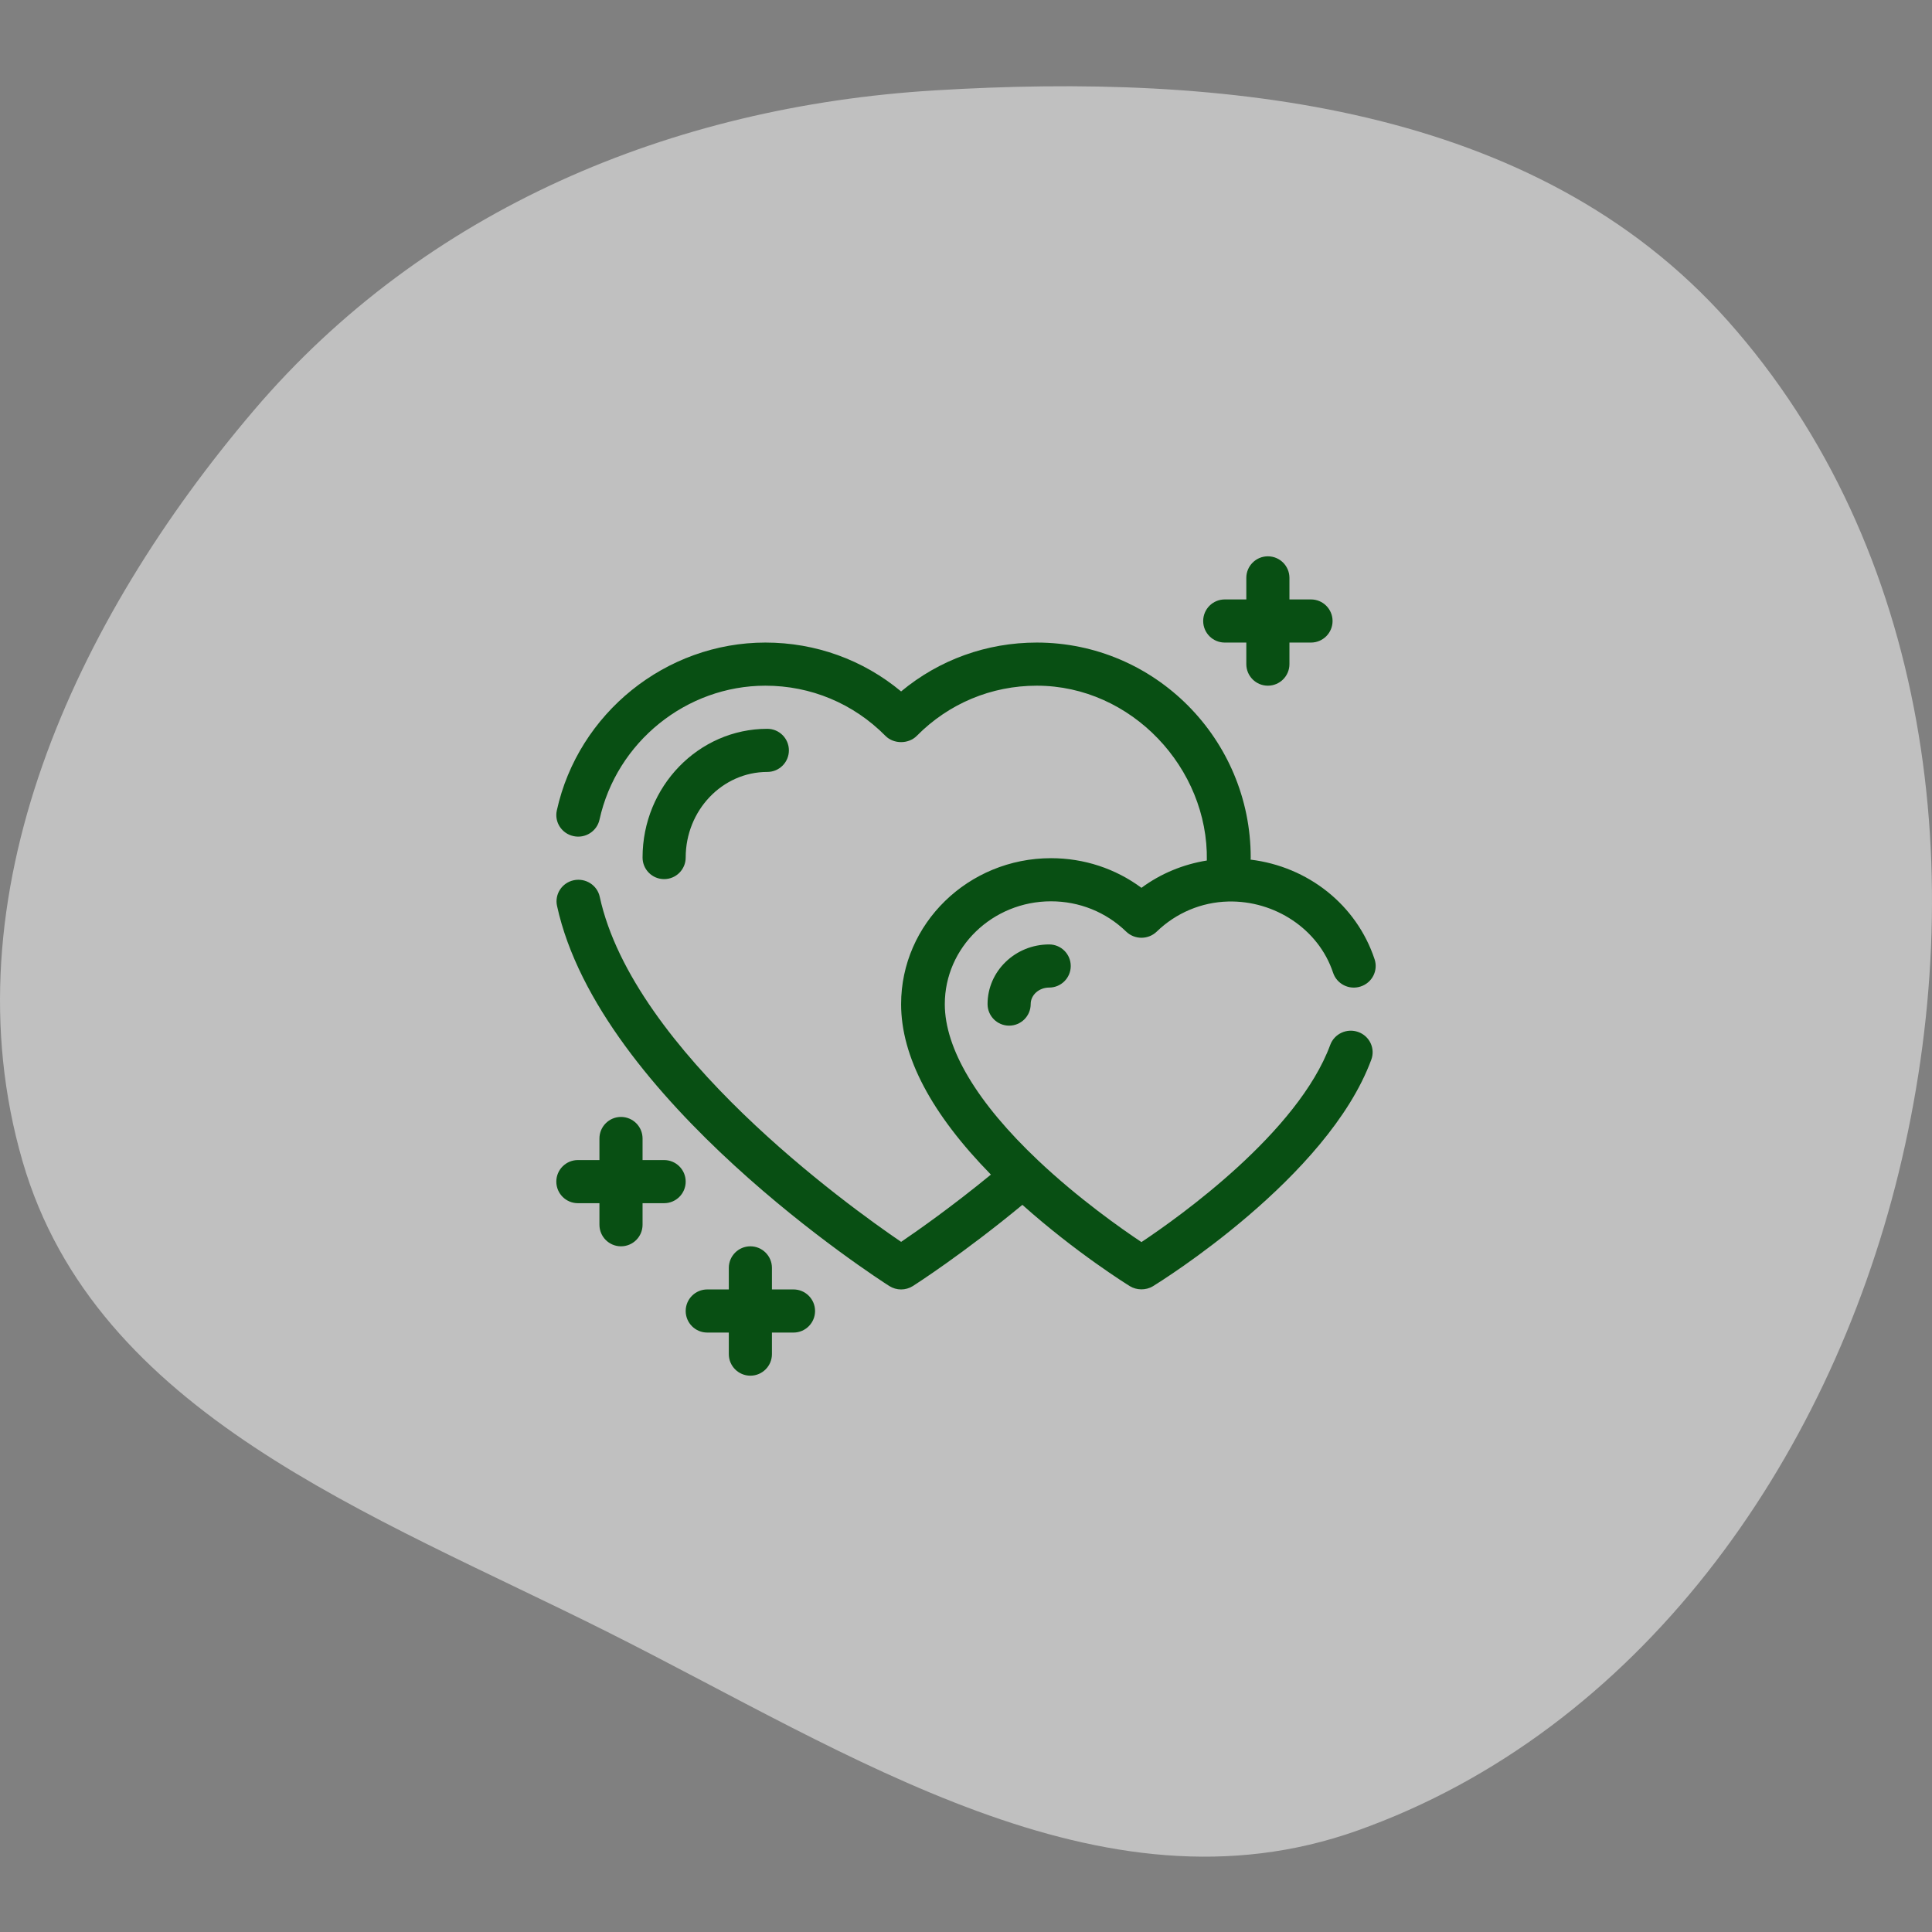 <svg width="112" height="112" viewBox="0 0 112 112" fill="none" xmlns="http://www.w3.org/2000/svg">
<rect x="0" y="0" width="112" height="112" fill="#808080" stroke="none"/>
<path opacity="0.5" fill-rule="evenodd" clip-rule="evenodd" d="M54.175 5.24C70.931 4.221 88.981 6.045 100.146 18.581C111.902 31.782 114.274 50.831 110.064 67.999C105.939 84.819 94.996 100.323 78.678 106.124C63.821 111.406 49.311 101.676 35.218 94.606C21.571 87.76 5.548 81.975 1.304 67.31C-3.136 51.965 4.365 35.942 14.723 23.781C24.636 12.143 38.916 6.169 54.175 5.24Z" fill="white"/>
<path d="M39.75 49.713C39.75 46.977 41.873 44.75 44.483 44.75C45.174 44.75 45.733 44.19 45.733 43.5C45.733 42.81 45.174 42.25 44.483 42.25C40.495 42.25 37.25 45.598 37.25 49.713C37.25 50.403 37.81 50.963 38.5 50.963C39.19 50.963 39.75 50.403 39.75 49.713Z" fill="#084F13"/>
<path d="M78.739 59.826C78.085 59.589 77.355 59.925 77.116 60.572C75.241 65.656 68.357 70.55 66.171 72.005C65.012 71.233 62.531 69.493 60.182 67.273C56.642 63.928 54.771 60.795 54.771 58.212C54.771 54.925 57.533 52.25 60.928 52.25C62.569 52.25 64.116 52.873 65.284 54.005C65.777 54.482 66.566 54.482 67.058 54.005C68.179 52.921 69.647 52.301 71.196 52.262C73.878 52.194 76.434 53.842 77.28 56.389C77.497 57.045 78.211 57.408 78.878 57.188C79.542 56.973 79.904 56.267 79.687 55.611C78.637 52.446 75.82 50.237 72.498 49.834C72.498 49.793 72.505 49.754 72.505 49.713C72.505 42.841 66.942 37.25 60.104 37.25C57.196 37.25 54.445 38.248 52.238 40.083C50.031 38.248 47.28 37.25 44.372 37.25C38.605 37.25 33.519 41.344 32.279 46.985C32.131 47.66 32.565 48.325 33.248 48.471C33.929 48.621 34.606 48.19 34.754 47.515C35.743 43.015 39.788 39.75 44.372 39.75C47.005 39.75 49.476 40.783 51.331 42.66C51.807 43.142 52.668 43.142 53.145 42.66C54.999 40.783 57.472 39.75 60.104 39.75C65.599 39.75 70.055 44.541 69.962 49.885C68.59 50.107 67.291 50.639 66.171 51.468C64.667 50.353 62.843 49.75 60.928 49.75C56.136 49.75 52.238 53.546 52.238 58.212C52.238 61.257 54.002 64.578 57.444 68.093C55.189 69.941 53.23 71.32 52.239 71.992C49.161 69.898 36.718 60.949 34.767 51.987C34.621 51.313 33.95 50.886 33.263 51.028C32.579 51.173 32.144 51.837 32.291 52.513C34.729 63.715 50.865 74.113 51.551 74.55C51.971 74.818 52.505 74.817 52.925 74.55C53.051 74.47 55.824 72.692 59.269 69.846C62.376 72.623 65.364 74.476 65.501 74.561C65.883 74.796 66.424 74.816 66.841 74.561C67.252 74.308 76.969 68.28 79.496 61.428C79.736 60.779 79.397 60.061 78.739 59.826Z" fill="#084F13"/>
<path d="M57.25 58.208C57.25 58.899 57.809 59.458 58.5 59.458C59.191 59.458 59.75 58.899 59.75 58.208C59.75 57.68 60.231 57.25 60.822 57.25C61.513 57.25 62.072 56.69 62.072 56C62.072 55.31 61.513 54.75 60.822 54.75C58.853 54.75 57.25 56.301 57.25 58.208Z" fill="#084F13"/>
<path d="M71 37.25H72.25V38.5C72.25 39.19 72.809 39.75 73.5 39.75C74.191 39.75 74.75 39.19 74.75 38.5V37.25H76C76.691 37.25 77.25 36.69 77.25 36C77.25 35.31 76.691 34.75 76 34.75H74.75V33.5C74.75 32.81 74.191 32.25 73.5 32.25C72.809 32.25 72.25 32.81 72.25 33.5V34.75H71C70.309 34.75 69.75 35.31 69.75 36C69.75 36.69 70.309 37.25 71 37.25Z" fill="#084F13"/>
<path d="M38.5 67.25H37.25V66C37.25 65.31 36.69 64.75 36 64.75C35.31 64.75 34.75 65.31 34.75 66V67.25H33.5C32.81 67.25 32.25 67.81 32.25 68.5C32.25 69.19 32.81 69.75 33.5 69.75H34.75V71C34.75 71.69 35.31 72.25 36 72.25C36.69 72.25 37.25 71.69 37.25 71V69.75H38.5C39.19 69.75 39.75 69.19 39.75 68.5C39.75 67.81 39.19 67.25 38.5 67.25Z" fill="#084F13"/>
<path d="M46 74.75H44.75V73.5C44.75 72.81 44.19 72.25 43.5 72.25C42.81 72.25 42.25 72.81 42.25 73.5V74.75H41C40.31 74.75 39.75 75.31 39.75 76C39.75 76.69 40.31 77.25 41 77.25H42.25V78.5C42.25 79.19 42.81 79.75 43.5 79.75C44.19 79.75 44.75 79.19 44.75 78.5V77.25H46C46.69 77.25 47.25 76.69 47.25 76C47.25 75.31 46.69 74.75 46 74.75Z" fill="#084F13"/>
</svg>
